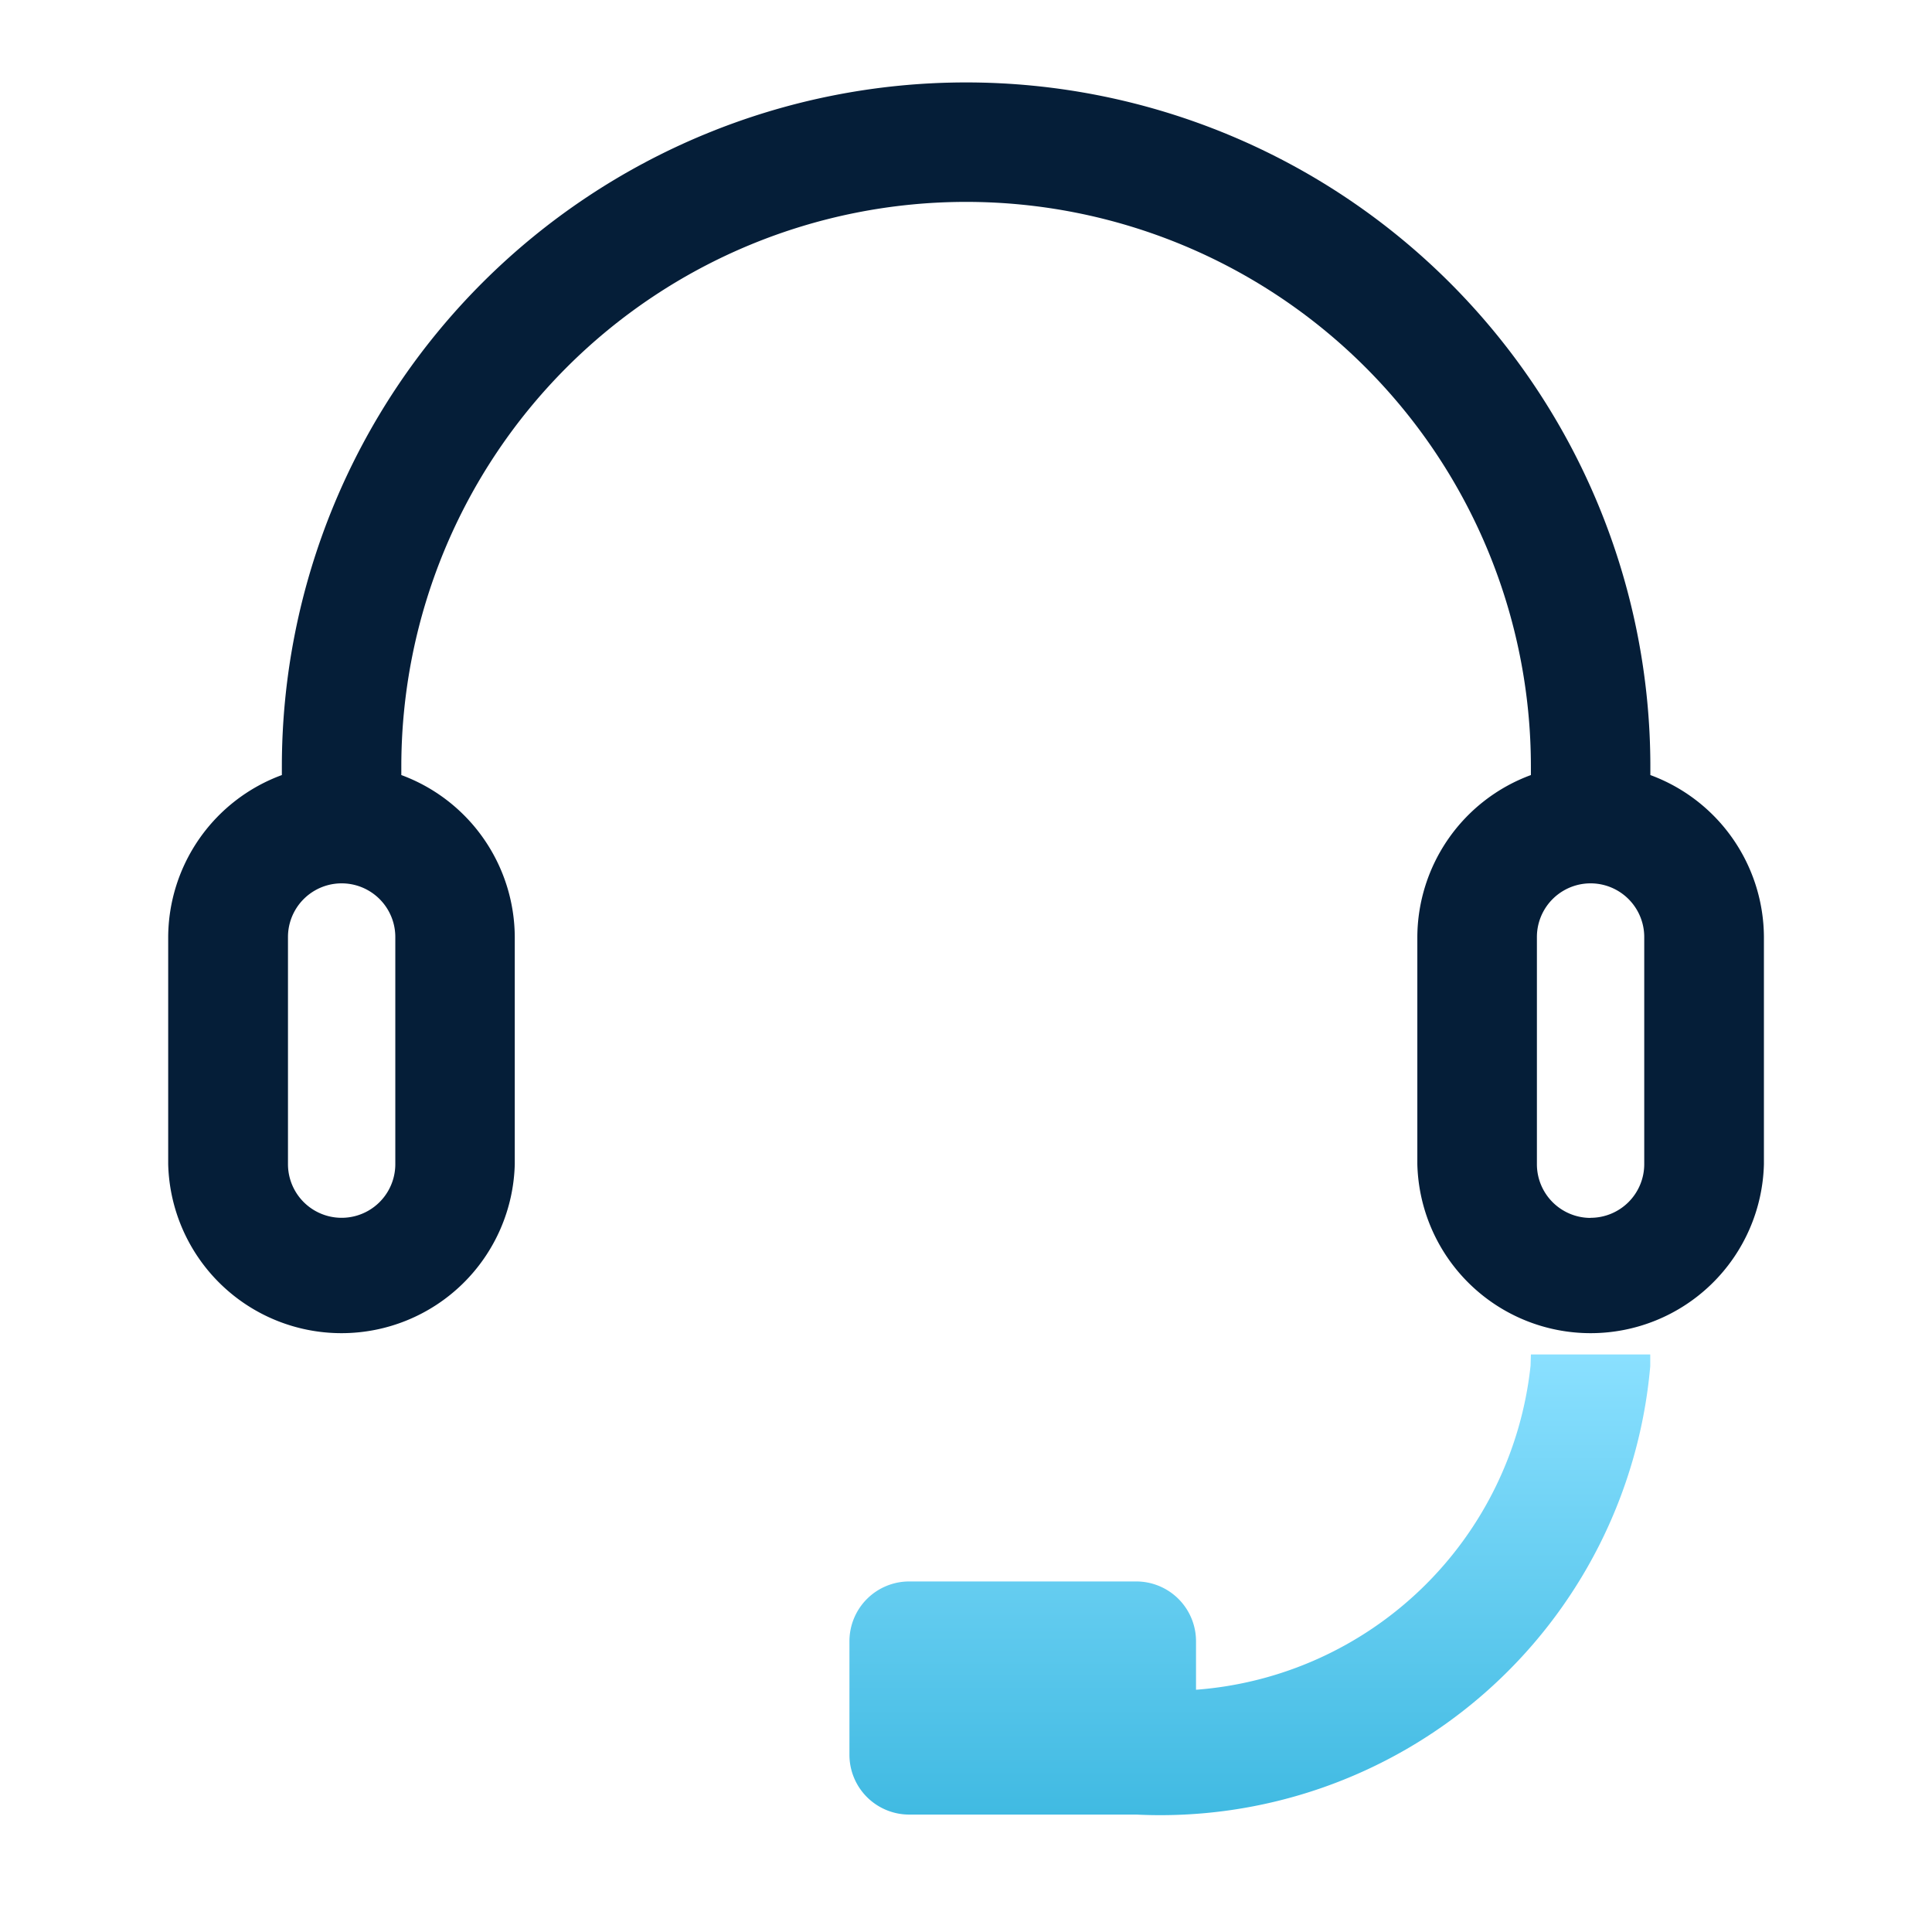 <svg id="组_28571" data-name="组 28571" xmlns="http://www.w3.org/2000/svg" xmlns:xlink="http://www.w3.org/1999/xlink" width="18" height="18" viewBox="0 0 18 18">
  <defs>
    <style>
      .cls-1 {
        fill: none;
      }

      .cls-2 {
        clip-path: url(#clip-path);
      }

      .cls-3 {
        opacity: 0;
      }

      .cls-4 {
        fill: #fff;
      }

      .cls-5 {
        fill: url(#linear-gradient);
      }

      .cls-6 {
        fill: #051e38;
      }
    </style>
    <clipPath id="clip-path">
      <rect id="矩形_10971" data-name="矩形 10971" class="cls-1" width="18" height="18"/>
    </clipPath>
    <linearGradient id="linear-gradient" x1="0.5" x2="0.5" y2="1" gradientUnits="objectBoundingBox">
      <stop offset="0" stop-color="#8ae0ff"/>
      <stop offset="1" stop-color="#40bae2"/>
    </linearGradient>
  </defs>
  <g id="组_28249" data-name="组 28249" class="cls-2">
    <g id="组_28248" data-name="组 28248">
      <g id="组_28247" data-name="组 28247" class="cls-2">
        <g id="组_28246" data-name="组 28246" class="cls-3">
          <g id="组_28245" data-name="组 28245">
            <g id="组_28244" data-name="组 28244" class="cls-2">
              <rect id="矩形_10968" data-name="矩形 10968" class="cls-4" width="18" height="18"/>
            </g>
          </g>
        </g>
        <path id="路径_47267" data-name="路径 47267" class="cls-5" d="M24.813,29.548a3.39,3.39,0,0,1-3.117,3.02v-.452a.557.557,0,0,0-.557-.557H19.024a.557.557,0,0,0-.557.557v1.058a.557.557,0,0,0,.557.557H21.14a4.582,4.582,0,0,0,4.788-4.178l0-.109H24.816Z" transform="translate(-10.553 -16.825)"/>
        <path id="路径_47268" data-name="路径 47268" class="cls-6" d="M17.465,8.244V8.166a6.375,6.375,0,1,0-12.75,0v.078A1.616,1.616,0,0,0,3.656,9.753v2.116a1.615,1.615,0,0,0,3.229,0V9.753A1.616,1.616,0,0,0,5.828,8.244V8.166a5.262,5.262,0,1,1,10.524,0v.078a1.616,1.616,0,0,0-1.058,1.509v2.116a1.615,1.615,0,0,0,3.229,0V9.753a1.616,1.616,0,0,0-1.058-1.509m-.557,4.126a.5.5,0,0,1-.5-.5V9.753a.5.5,0,0,1,1,0v2.116a.5.5,0,0,1-.5.5M5.772,9.753v2.116a.5.5,0,0,1-1,0V9.753a.5.5,0,0,1,1,0" transform="translate(-2.089 -1.023)"/>
      </g>
    </g>
  </g>
</svg>
